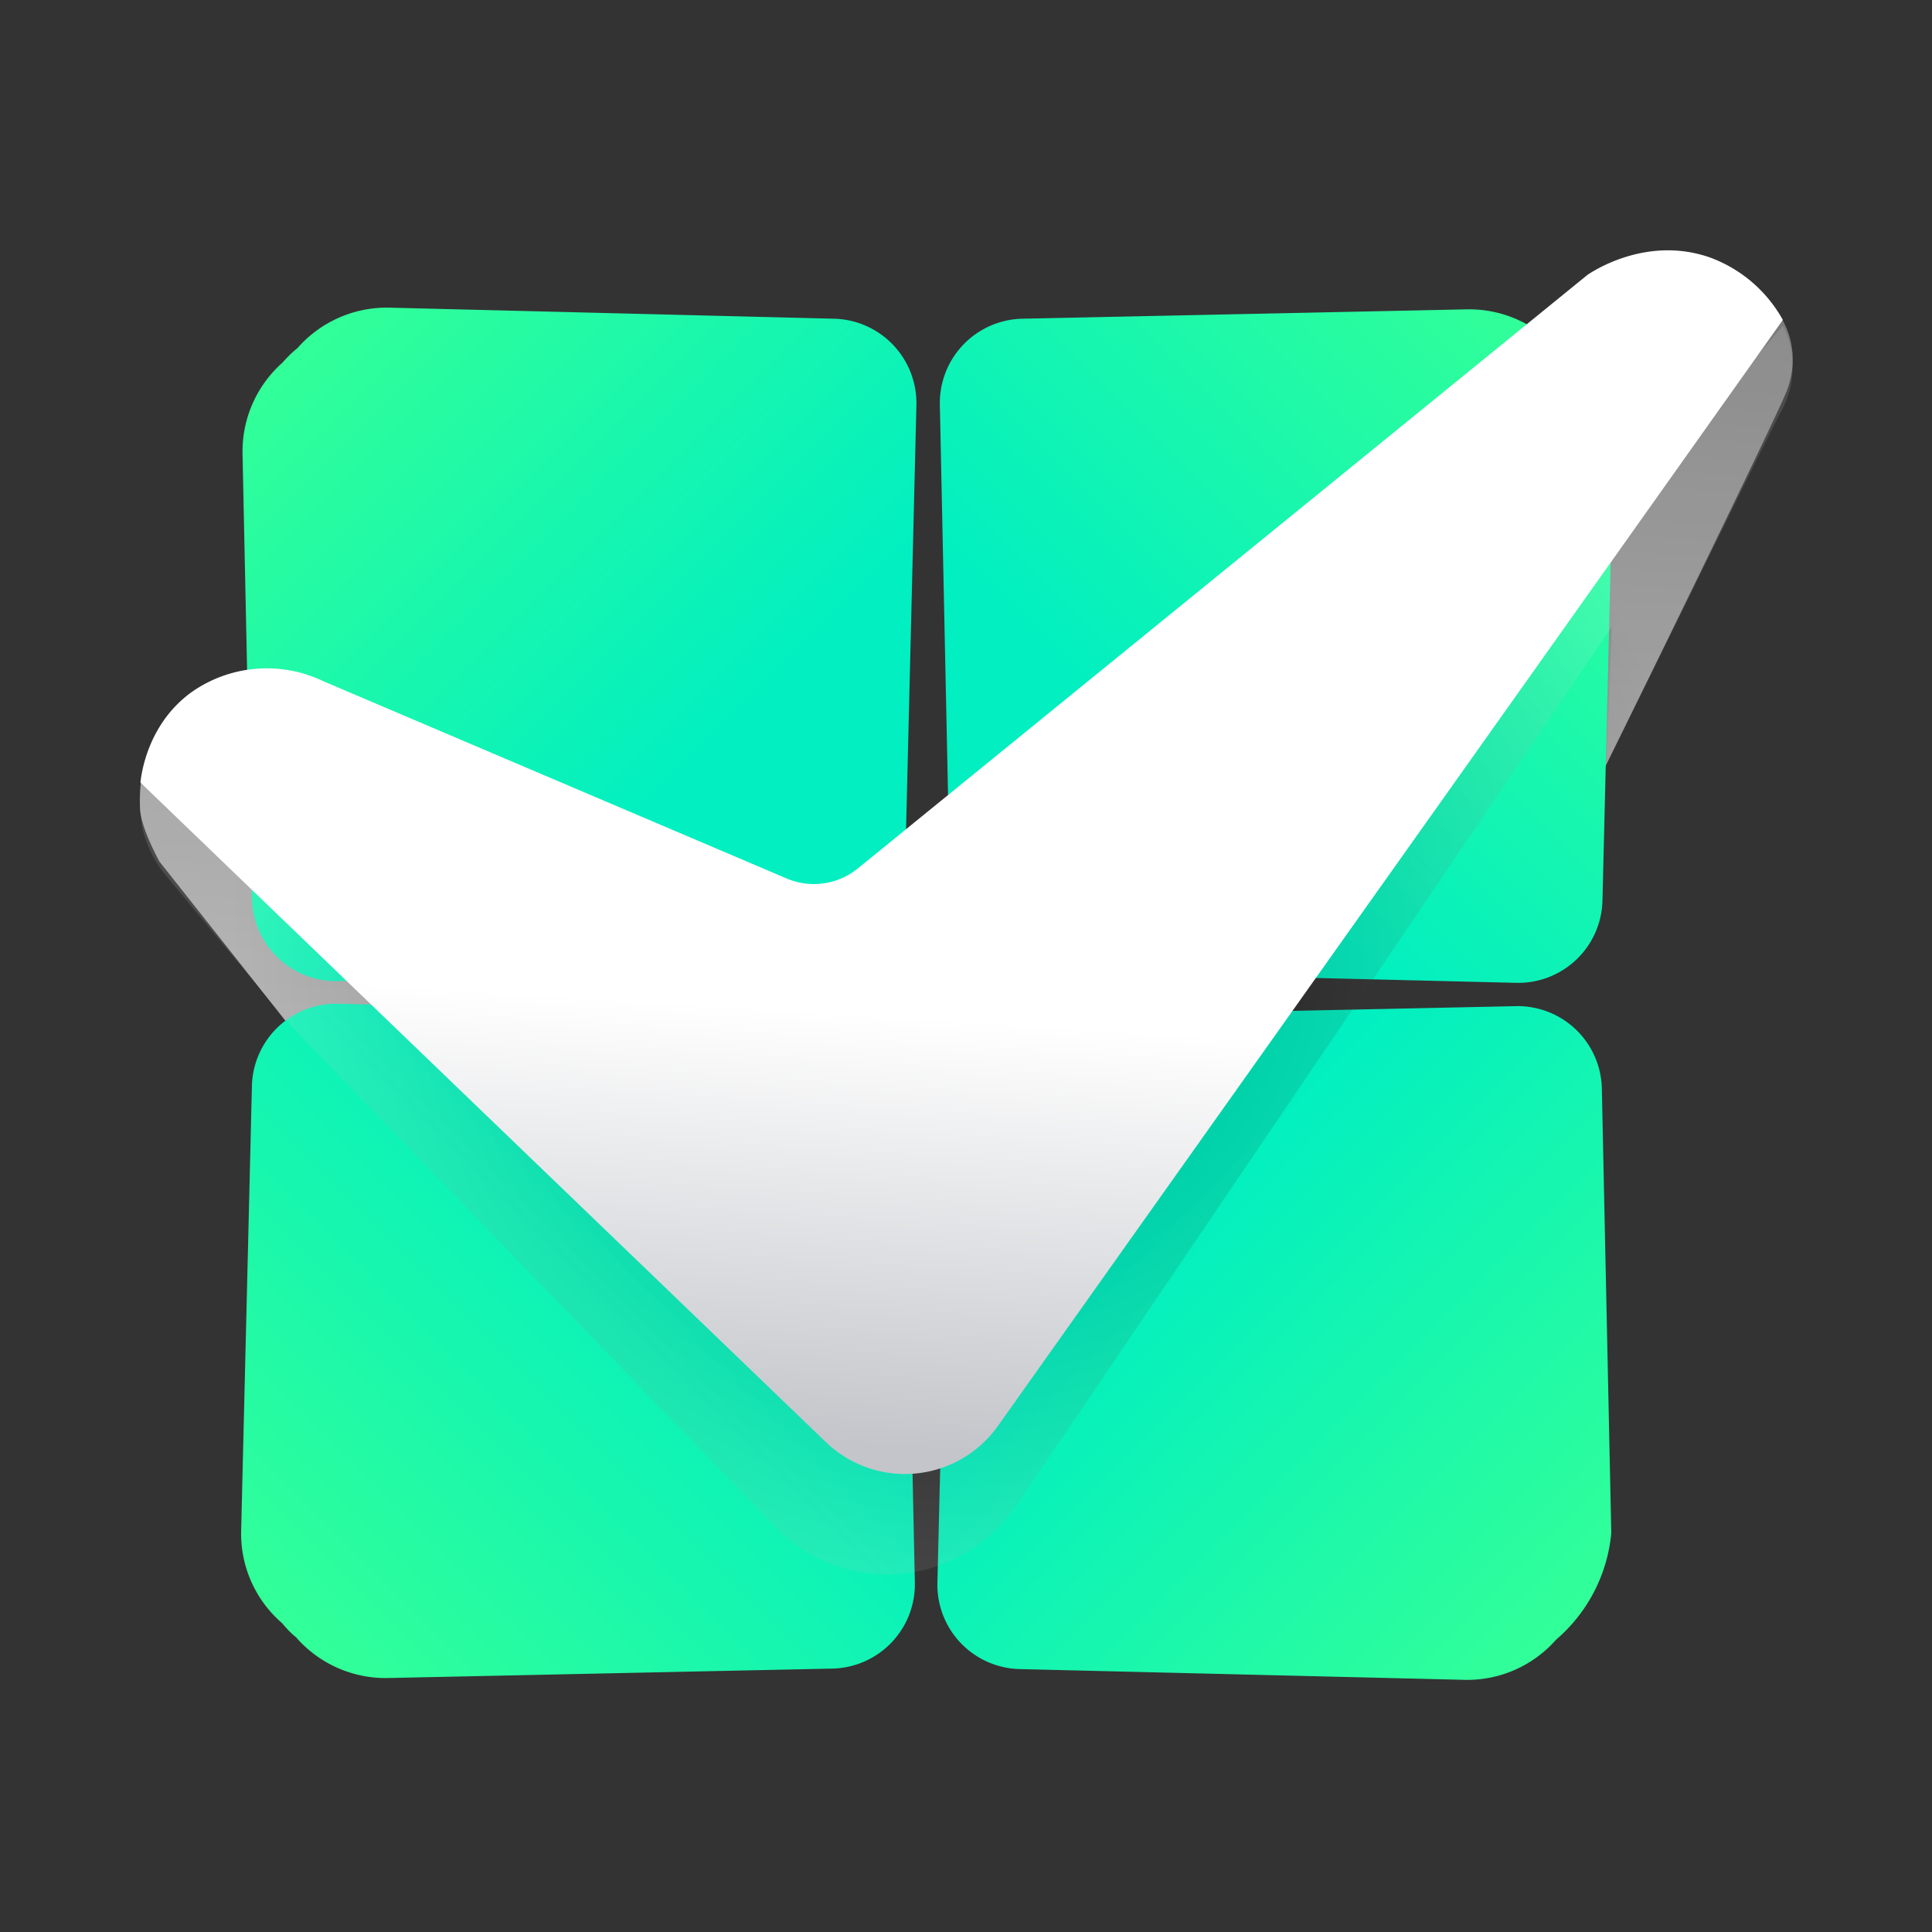 <svg xmlns="http://www.w3.org/2000/svg" xmlns:xlink="http://www.w3.org/1999/xlink" viewBox="0 0 309.15 309.15"><rect x="0" y="0" width="309.15" height="309.15" fill="#333333" stroke="none"/><defs><linearGradient id="Degradado_sin_nombre_134" x1="-245.54" y1="1149.49" x2="-245.54" y2="968.39" gradientTransform="translate(463.27 -907.95) rotate(3.58)" gradientUnits="userSpaceOnUse"><stop offset="0" stop-color="silver"></stop><stop offset="1" stop-color="#7c7c7c"></stop></linearGradient><linearGradient id="Degradado_sin_nombre_108" x1="140.57" y1="167.05" x2="140.59" y2="167.04" gradientUnits="userSpaceOnUse"><stop offset="0" stop-color="#32ff98"></stop><stop offset="0.7" stop-color="#01efc1"></stop></linearGradient><linearGradient id="Degradado_sin_nombre_38" x1="156.16" y1="167.03" x2="250.31" y2="261.18" gradientUnits="userSpaceOnUse"><stop offset="0.3" stop-color="#01efc1"></stop><stop offset="1" stop-color="#32ff98"></stop></linearGradient><linearGradient id="Degradado_sin_nombre_108-2" x1="46.2" y1="260.96" x2="140.35" y2="166.81" xlink:href="#Degradado_sin_nombre_108"></linearGradient><linearGradient id="Degradado_sin_nombre_108-3" x1="46.33" y1="56.85" x2="140.48" y2="151" xlink:href="#Degradado_sin_nombre_108"></linearGradient><linearGradient id="Degradado_sin_nombre_38-2" x1="156.37" y1="151.13" x2="250.51" y2="57" xlink:href="#Degradado_sin_nombre_38"></linearGradient><linearGradient id="Degradado_sin_nombre_135" x1="156.3" y1="151.05" x2="156.32" y2="151.04" xlink:href="#Degradado_sin_nombre_38"></linearGradient><linearGradient id="Degradado_sin_nombre_135-2" x1="250.31" y1="57.11" x2="250.49" y2="56.93" xlink:href="#Degradado_sin_nombre_38"></linearGradient><radialGradient id="Degradado_sin_nombre_153" cx="154.63" cy="152.02" r="117.17" gradientUnits="userSpaceOnUse"><stop offset="0.42"></stop><stop offset="1" stop-color="#fff"></stop></radialGradient><linearGradient id="Degradado_sin_nombre_35" x1="-246.59" y1="1161.41" x2="-246.59" y2="958.35" gradientTransform="translate(463.27 -907.95) rotate(3.58)" gradientUnits="userSpaceOnUse"><stop offset="0.02" stop-color="#c3c5ca"></stop><stop offset="0.36" stop-color="#fff"></stop></linearGradient></defs><g id="SIN_FONDO" data-name="SIN FONDO"><path d="M134.17,167.59,285.23,51.19a13.39,13.39,0,0,1,1.61,5.48,14,14,0,0,1-1.29,6.73c-2,4.62-15.83,33.25-35.13,72.36l-54.53-1.52a298.43,298.43,0,0,1-53.47,53.94,298.06,298.06,0,0,1-51.53,32.31Q58.2,179.18,25.51,137.86c-2.42-4.54-3-7-3.1-8.34v-.07a25.75,25.75,0,0,1,.12-4.18Z" style="fill:url(#Degradado_sin_nombre_134)"></path><path d="M140.68,167.15c0-.05-.06-.08-.09-.08a.24.24,0,0,0-.11-.13A1,1,0,0,1,140.68,167.15Z" style="fill:url(#Degradado_sin_nombre_108)"></path><path d="M256.32,174.2l1.51,71.11A25.53,25.53,0,0,1,249,262.37a18.93,18.93,0,0,1-14.71,6.43l-71.12-1.72A13.5,13.5,0,0,1,150,253.25l1.87-76.68a13.36,13.36,0,0,1,4.23-9.47l.28-.29a13.47,13.47,0,0,1,9.49-4.19L242.56,161A13.48,13.48,0,0,1,256.32,174.2Z" style="fill:url(#Degradado_sin_nombre_38)"></path><path d="M144.77,176.51l1.62,76.69A13.5,13.5,0,0,1,133.18,267l-71.12,1.51A19,19,0,0,1,47.38,262a15.74,15.74,0,0,1-2.22-2.25,18.9,18.9,0,0,1-6.57-14.86l1.72-71.11a13.49,13.49,0,0,1,13.81-13.17l76.7,1.87a13.46,13.46,0,0,1,9.47,4.23,1.14,1.14,0,0,0,.19.19.24.24,0,0,1,.11.13s.06,0,.09.08h0A13.42,13.42,0,0,1,144.77,176.51Z" style="fill:url(#Degradado_sin_nombre_108-2)"></path><path d="M146.64,64.78l-1.87,76.68a13.38,13.38,0,0,1-4.23,9.47,3.7,3.7,0,0,1-.28.28,13.41,13.41,0,0,1-9.49,4.2L54.09,157a13.5,13.5,0,0,1-13.78-13.21l-1.5-71.12a19,19,0,0,1,6.41-14.66A18.23,18.23,0,0,1,47.6,55.7a19,19,0,0,1,14.76-6.47L133.48,51A13.52,13.52,0,0,1,146.64,64.78Z" style="fill:url(#Degradado_sin_nombre_108-3)"></path><path d="M152,141.42l-1.61-76.69A13.5,13.5,0,0,1,163.56,51l71.11-1.5a19,19,0,0,1,14.62,6.38c.4.44.78.92,1.14,1.39a12.73,12.73,0,0,1,1.14.92A19,19,0,0,1,258.15,73l-1.73,71.11a13.49,13.49,0,0,1-13.81,13.16l-76.68-1.86a13.55,13.55,0,0,1-9.49-4.23l-.11-.15-.17-.14A13.48,13.48,0,0,1,152,141.42Z" style="fill:url(#Degradado_sin_nombre_38-2)"></path><path d="M156.33,151.05l.11.15-.28-.29Z" style="fill:url(#Degradado_sin_nombre_135)"></path><path d="M251.57,58.14a12.73,12.73,0,0,0-1.14-.92c-.36-.47-.74-.95-1.14-1.39A16.59,16.59,0,0,1,251.57,58.14Z" style="fill:url(#Degradado_sin_nombre_135-2)"></path><path d="M143.94,217.13l141.36-165A14.59,14.59,0,0,1,285,65.83c-2.62,5-13.27,26.79-28,56.63l.92-22.18L162.56,241A24.91,24.91,0,0,1,124,244.29l-77.3-79.95L26.55,140.1a18.6,18.6,0,0,1-3.78-7.66,24.73,24.73,0,0,1-.31-2.7,25.23,25.23,0,0,1,.12-4.28Z" style="opacity:0.12;fill:url(#Degradado_sin_nombre_153)"></path><path d="M254,44c.95-.65,9.55-6.31,19.59-2.81a22,22,0,0,1,11.69,10l-125.61,177a18.24,18.24,0,0,1-27.5,2.59L22.47,125.22c.15-1.37,1.13-9.27,8.06-14.38A20.91,20.91,0,0,1,51.73,109l74.12,31.56A11.14,11.14,0,0,0,137.22,139Z" style="fill:url(#Degradado_sin_nombre_35)"></path></g></svg>